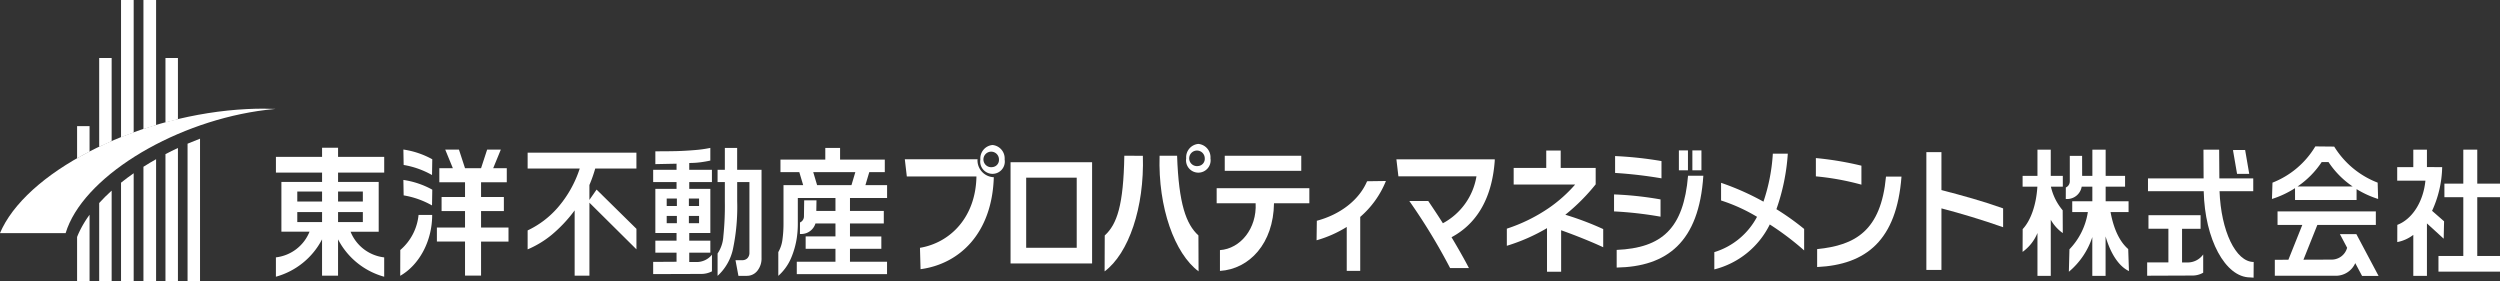 <svg id="グループ_12444" data-name="グループ 12444" xmlns="http://www.w3.org/2000/svg" xmlns:xlink="http://www.w3.org/1999/xlink" width="426.585" height="48" viewBox="0 0 426.585 48">
  <rect x="0" y="0" width="426.585" height="48" fill="#333333" stroke="none"/>
  <defs>
    <clipPath id="clip-path">
      <path id="パス_16220" data-name="パス 16220" d="M42.171,22.231C24.3,23.114,5.6,32.2.4,42.526c-.146.294-.28.584-.4.873H11.2a13.4,13.4,0,0,1,.662-1.739C16.17,32.309,31.8,23.61,46.779,22.23c.1-.008.191-.013.287-.022q-1.058-.045-2.162-.046-1.334,0-2.734.069" transform="translate(0 -22.162)" fill="none"/>
    </clipPath>
    <linearGradient id="linear-gradient" x1="0.044" y1="0.992" x2="0.06" y2="0.992" gradientUnits="objectBoundingBox">
      <stop offset="0" stop-color="#ffffff"/>
      <stop offset="0.12" stop-color="#ffffff"/>
      <stop offset="1" stop-color="#ffffff"/>
    </linearGradient>
    <clipPath id="clip-path-2">
      <rect id="長方形_12297" data-name="長方形 12297" width="426.586" height="48" fill="none"/>
    </clipPath>
  </defs>
  <g id="グループ_12394" data-name="グループ 12394" transform="translate(0 18.54)">
    <g id="グループ_12393" data-name="グループ 12393" clip-path="url(#clip-path)">
      <rect id="長方形_12293" data-name="長方形 12293" width="51.633" height="38.327" transform="matrix(0.916, -0.401, 0.401, 0.916, -7.801, 3.414)" fill="url(#linear-gradient)"/>
    </g>
  </g>
  <g id="グループ_12396" data-name="グループ 12396" transform="translate(0 0)">
    <g id="グループ_12395" data-name="グループ 12395" clip-path="url(#clip-path-2)">
      <path id="パス_16221" data-name="パス 16221" d="M38.255,29.142v23.48h2.127V28.284q-1.077.409-2.127.858" transform="translate(-6.251 -4.622)" fill="#ffffff"/>
      <path id="パス_16222" data-name="パス 16222" d="M33.749,22.835q1.057-.285,2.127-.54V11.828H33.749Z" transform="translate(-5.515 -1.933)" fill="#ffffff"/>
      <path id="パス_16223" data-name="パス 16223" d="M33.749,52.932h2.127V30.184q-1.083.5-2.127,1.047Z" transform="translate(-5.515 -4.933)" fill="#ffffff"/>
      <path id="パス_16224" data-name="パス 16224" d="M29.257,22.032q1.068-.355,2.158-.678V0H29.257Z" transform="translate(-4.781 0)" fill="#ffffff"/>
      <path id="パス_16225" data-name="パス 16225" d="M29.257,53.306h2.158V32.47q-1.108.625-2.158,1.291Z" transform="translate(-4.781 -5.306)" fill="#ffffff"/>
      <path id="パス_16226" data-name="パス 16226" d="M24.686,53.774h2.158V35.336q-1.126.786-2.158,1.611Z" transform="translate(-4.034 -5.775)" fill="#ffffff"/>
      <path id="パス_16227" data-name="パス 16227" d="M24.686,23.429q1.064-.427,2.158-.821V0H24.686Z" transform="translate(-4.034 0)" fill="#ffffff"/>
      <path id="パス_16228" data-name="パス 16228" d="M20.23,26.992q1.045-.5,2.127-.965v-14.2H20.23Z" transform="translate(-3.306 -1.933)" fill="#ffffff"/>
      <path id="パス_16229" data-name="パス 16229" d="M20.23,40.994V54.354h2.127V38.882q-1.147,1.034-2.127,2.112" transform="translate(-3.306 -6.354)" fill="#ffffff"/>
      <path id="パス_16230" data-name="パス 16230" d="M15.724,31.23q1.038-.592,2.128-1.153V25.732H15.724Z" transform="translate(-2.57 -4.205)" fill="#ffffff"/>
      <path id="パス_16231" data-name="パス 16231" d="M15.724,47.6v7.561h2.128V43.806a17.9,17.9,0,0,0-1.81,3.043c-.116.252-.221.5-.318.749" transform="translate(-2.57 -7.159)" fill="#ffffff"/>
      <path id="パス_16232" data-name="パス 16232" d="M196.959,32.574c0-.028.008-.054.008-.083H184.552l.342,2.935h11.88c-.124,6.935-4.439,11.292-9.637,12.172l.1,3.645c6.617-.888,12.2-6.078,12.5-15.694a2.892,2.892,0,0,1-2.786-2.975" transform="translate(-30.159 -5.31)" fill="#ffffff"/>
      <path id="パス_16233" data-name="パス 16233" d="M202.033,29.576a2.293,2.293,0,0,0-2.069,2.461,2.1,2.1,0,1,0,4.138,0,2.29,2.29,0,0,0-2.069-2.461m0,3.767a1.325,1.325,0,1,1,1.1-1.3,1.218,1.218,0,0,1-1.1,1.3" transform="translate(-32.677 -4.833)" fill="#ffffff"/>
      <path id="パス_16234" data-name="パス 16234" d="M206.117,50.362h13.914V33.088H206.117Zm2.667-14.639h8.624V47.687h-8.624Z" transform="translate(-33.683 -5.407)" fill="#ffffff"/>
      <path id="パス_16235" data-name="パス 16235" d="M244.018,29.353a2.294,2.294,0,0,0-2.077,2.462,2.1,2.1,0,1,0,4.144,0,2.294,2.294,0,0,0-2.066-2.462m0,3.769a1.328,1.328,0,1,1,1.091-1.307,1.219,1.219,0,0,1-1.091,1.307" transform="translate(-39.537 -4.797)" fill="#ffffff"/>
      <path id="パス_16236" data-name="パス 16236" d="M228.664,31.769c-.143,8.424-1.241,11.688-3.341,13.6L225.3,51.5c4.1-3.053,6.806-10.89,6.528-19.727Z" transform="translate(-36.817 -5.192)" fill="#ffffff"/>
      <path id="パス_16237" data-name="パス 16237" d="M239.5,31.769h-2.988c-.277,8.837,2.56,16.674,6.651,19.727l-.023-6.131c-2.1-1.907-3.36-5.383-3.64-13.6" transform="translate(-38.647 -5.192)" fill="#ffffff"/>
      <rect id="長方形_12294" data-name="長方形 12294" width="13.056" height="2.572" transform="translate(208.983 26.577)" fill="#ffffff"/>
      <path id="パス_16238" data-name="パス 16238" d="M248.156,40.961h6.65c.223,4.3-2.6,7.751-6.089,7.99V52.5c5.03-.32,9.132-4.684,9.222-11.539h6.032V38.385H248.156Z" transform="translate(-40.552 -6.273)" fill="#ffffff"/>
      <path id="パス_16239" data-name="パス 16239" d="M268.579,43.7l-.045,3.333a20.1,20.1,0,0,0,5.148-2.277v7.5h2.3V43.046a15.979,15.979,0,0,0,4.385-6.13l-3.213.044c-1.41,3.32-4.747,5.726-8.571,6.741" transform="translate(-43.882 -6.033)" fill="#ffffff"/>
      <path id="パス_16240" data-name="パス 16240" d="M285.157,35.4h13.321a11.132,11.132,0,0,1-5.73,8.006c-.878-1.395-1.755-2.7-2.5-3.8h-3.229a101.18,101.18,0,0,1,6.962,11.446h3.211c-.8-1.552-1.867-3.418-2.968-5.262,3.883-2.069,6.869-6.072,7.373-13.043V32.5h-16.78Z" transform="translate(-46.543 -5.312)" fill="#ffffff"/>
      <path id="パス_16241" data-name="パス 16241" d="M322.5,36.46V33.671H316.53V30.7h-2.465v2.968h-5.559V36.5H319a23.9,23.9,0,0,1-4.516,4.026,28.216,28.216,0,0,1-7.143,3.508v2.923a31.708,31.708,0,0,0,6.855-3.013v7.444h2.41V44.306c2.46.868,5.445,2.081,7.179,2.9v-3.1a51.105,51.105,0,0,0-6.466-2.446,33.407,33.407,0,0,0,5.189-5.2" transform="translate(-50.223 -5.017)" fill="#ffffff"/>
      <rect id="長方形_12295" data-name="長方形 12295" width="1.547" height="3.396" transform="translate(288.777 25.663)" fill="#ffffff"/>
      <path id="パス_16242" data-name="パス 16242" d="M329.745,48.5v3.013c8.563-.157,14.05-4.3,14.788-15.674h-2.608c-.755,9.018-4.461,12.324-12.18,12.661" transform="translate(-53.885 -5.856)" fill="#ffffff"/>
      <path id="パス_16243" data-name="パス 16243" d="M337.339,32.686a64.048,64.048,0,0,0-7.916-.854V34.71a75.225,75.225,0,0,1,7.916.922Z" transform="translate(-53.833 -5.202)" fill="#ffffff"/>
      <path id="パス_16244" data-name="パス 16244" d="M337.141,40.508a58.334,58.334,0,0,0-7.934-.854v2.9a63.611,63.611,0,0,1,7.934.9Z" transform="translate(-53.797 -6.48)" fill="#ffffff"/>
      <rect id="長方形_12296" data-name="長方形 12296" width="1.547" height="3.396" transform="translate(286.475 25.663)" fill="#ffffff"/>
      <path id="パス_16245" data-name="パス 16245" d="M362.2,31.348h-2.555a31.209,31.209,0,0,1-1.6,8.186,44.35,44.35,0,0,0-7.232-3.216v3.013a29.247,29.247,0,0,1,6.135,2.788,12.31,12.31,0,0,1-7.287,6.027v2.946a14.486,14.486,0,0,0,9.463-7.668,47.1,47.1,0,0,1,5.864,4.431V44.189a43.976,43.976,0,0,0-4.731-3.373,35.356,35.356,0,0,0,1.943-9.468" transform="translate(-57.14 -5.123)" fill="#ffffff"/>
      <path id="パス_16246" data-name="パス 16246" d="M378.147,33.539a54.757,54.757,0,0,0-7.772-1.3V35.36a44.929,44.929,0,0,1,7.772,1.417Z" transform="translate(-60.525 -5.268)" fill="#ffffff"/>
      <path id="パス_16247" data-name="パス 16247" d="M370.633,48.393v3.059c8.383-.4,13.565-4.565,14.393-15.427h-2.644c-.863,9.265-5.254,11.716-11.748,12.369" transform="translate(-60.567 -5.887)" fill="#ffffff"/>
      <path id="パス_16248" data-name="パス 16248" d="M395.484,31.025h-2.573v20.1h2.573v-10.5c3.346.878,6.873,1.934,10.524,3.216V40.627c-3.382-1.214-6.89-2.181-10.524-3.125Z" transform="translate(-64.208 -5.07)" fill="#ffffff"/>
      <path id="パス_16249" data-name="パス 16249" d="M417.344,30.522h-2.27V35h-2.535v1.841h2.52c-.188,3.129-1.148,5.8-2.508,7.241l-.015,3.887a7.458,7.458,0,0,0,2.538-3.223v7.317h2.27v-9.58a6.9,6.9,0,0,0,2.051,2.275l-.017-3.888a9.429,9.429,0,0,1-2.008-4.028H419.4V35h-2.057Z" transform="translate(-67.414 -4.988)" fill="#ffffff"/>
      <path id="パス_16250" data-name="パス 16250" d="M428.983,41.177h3.079V39.335h-3.911v-2.49h3.313V35h-3.313V30.522h-2.266V35h-1.745l-.008-3.412h-2.1v4.35a1.141,1.141,0,0,1-.678,1.042l-.008,1.961c.053,0,.115.006.172.006a2.525,2.525,0,0,0,2.544-2.107h1.818v2.49h-3.432v1.841h2.666a11.688,11.688,0,0,1-3.141,6.355l-.1,3.832a12.894,12.894,0,0,0,4-5.917v6.62h2.266V45.33c.858,2.949,2.266,5.1,3.987,5.913L432,47.485c-1.361-1.173-2.446-3.218-3.013-6.309" transform="translate(-68.855 -4.988)" fill="#ffffff"/>
      <path id="パス_16251" data-name="パス 16251" d="M458.222,34.661l-.7-4.074-2.076.013.7,4.064Z" transform="translate(-74.427 -4.998)" fill="#ffffff"/>
      <path id="パス_16252" data-name="パス 16252" d="M450.323,37.615h5.752V35.424h-5.783l-.035-4.9H447.58l.023,4.9h-9.49v2.191h9.509c.182,8.2,3.692,14.71,7.922,14.71.2,0,.589.043.589.043l.016-2.678c-3.068,0-5.58-5.318-5.826-12.074" transform="translate(-71.594 -4.988)" fill="#ffffff"/>
      <path id="パス_16253" data-name="パス 16253" d="M444.74,51.959H443.9V46.215h3.163V43.9h-8.893v2.31h3.4v5.744h-3.623v2.267l7.715-.03a3.636,3.636,0,0,0,1.846-.486V50.593a3.25,3.25,0,0,1-2.775,1.366" transform="translate(-71.568 -7.175)" fill="#ffffff"/>
      <path id="パス_16254" data-name="パス 16254" d="M467.341,39.008h10.5V37.15a16.5,16.5,0,0,0,3.677,1.68l-.081-2.786a15.043,15.043,0,0,1-7.414-6.151l-3.222-.033a14.789,14.789,0,0,1-7.31,6.185l-.089,2.786a16.491,16.491,0,0,0,3.934-1.844Zm4.547-6.48h1.16a15.062,15.062,0,0,0,4.122,4.168h-9.4a15.168,15.168,0,0,0,4.119-4.168" transform="translate(-75.728 -4.879)" fill="#ffffff"/>
      <path id="パス_16255" data-name="パス 16255" d="M475.091,47l1.23,2.322a2.732,2.732,0,0,1-2.628,2.021l-4.825.018,2.37-5.929h9.983V43.116H464.448v2.312h4.224L466.3,51.366l-2.316.011V54.1h10.426a3.613,3.613,0,0,0,3.3-2.157l1.16,2.184h2.816L477.9,47Z" transform="translate(-75.822 -7.046)" fill="#ffffff"/>
      <path id="パス_16256" data-name="パス 16256" d="M507.861,38.636V36.322h-3.88v-5.8H501.6v5.8h-3.225v2.314H501.6V48.666h-4.239v2.672h10.5V48.666h-3.88V38.636Z" transform="translate(-81.276 -4.988)" fill="#ffffff"/>
      <path id="パス_16257" data-name="パス 16257" d="M496.942,42.75l-2.047-1.789a18.661,18.661,0,0,0,1.723-7.451l-2.6-.017V30.523h-2.327V33.51h-2.747v2.311h4.813c-.355,3.626-2.271,6.581-4.794,7.536l-.008,2.937a6.459,6.459,0,0,0,2.736-1.229v7h2.327V43.109l2.859,2.609Z" transform="translate(-79.9 -4.988)" fill="#ffffff"/>
      <path id="パス_16258" data-name="パス 16258" d="M96.648,41h3.892v-2.4H96.648V36.09h4.389v-2.4H98.718l1.3-3.171H97.685l-1.037,3.171H93.912l-1.036-3.171h-2.34l1.3,3.171H89.527v2.4h4.385v2.518h-4V41h4v2.813h-4.8v2.394h4.8v5.813h2.736V46.211h4.682V43.816H96.648Z" transform="translate(-14.563 -4.988)" fill="#ffffff"/>
      <path id="パス_16259" data-name="パス 16259" d="M82.322,33.132a14.786,14.786,0,0,1,4.84,1.719l.045-2.69A14.54,14.54,0,0,0,82.275,30.5Z" transform="translate(-13.445 -4.984)" fill="#ffffff"/>
      <path id="パス_16260" data-name="パス 16260" d="M82.322,39.336a14.7,14.7,0,0,1,4.84,1.716l.045-2.69A14.552,14.552,0,0,0,82.275,36.7Z" transform="translate(-13.445 -5.998)" fill="#ffffff"/>
      <path id="パス_16261" data-name="パス 16261" d="M81.643,49.827l-.012,4.4c3.175-1.81,5.452-5.828,5.452-10.385H84.76a9.03,9.03,0,0,1-3.117,5.982" transform="translate(-13.34 -7.165)" fill="#ffffff"/>
      <path id="パス_16262" data-name="パス 16262" d="M149.7,30.167H147.6v3.74h-1.24v2.088h1.24v3.351a50.666,50.666,0,0,1-.258,5.936,5.767,5.767,0,0,1-.981,2.9V52a8.671,8.671,0,0,0,2.6-4.468,34.8,34.8,0,0,0,.745-8.28V35.995h2.088v12.02a1.311,1.311,0,0,1-.341.971,1.191,1.191,0,0,1-.878.34h-1.158l.5,2.671h1.421a2.251,2.251,0,0,0,1.81-.862,3.335,3.335,0,0,0,.713-2.2V33.907H149.7Z" transform="translate(-23.917 -4.93)" fill="#ffffff"/>
      <path id="パス_16263" data-name="パス 16263" d="M137.243,30.713q-1.4.036-3.648.036v2.186l3.617-.074v1.045h-3.99v2.088h3.99V37.16h-3.617v7.528h3.617V46h-3.617v2.04h3.617v1.554l-3.99.024V51.7l8.185-.028a3.909,3.909,0,0,0,1.846-.443V48.393a3.359,3.359,0,0,1-2.775,1.246h-1.1v-1.6h3.6V46h-3.6V44.688h3.6V37.16h-3.6V35.995h3.87V33.907h-3.87V32.74a14.446,14.446,0,0,0,1.933-.121q.9-.12,1.665-.291V30.167a20.887,20.887,0,0,1-2.719.376q-1.624.133-3.019.17m.031,12.3h-1.737V41.774h1.737Zm0-2.938h-1.737V38.811h1.737Zm3.784,2.938h-1.737V41.774h1.737Zm0-2.938h-1.737V38.811h1.737Z" transform="translate(-21.77 -4.93)" fill="#ffffff"/>
      <path id="パス_16264" data-name="パス 16264" d="M66.882,30.132H64.153v1.554H56.279v2.689h7.874v1.589H57.213v8.495h4.8a7.055,7.055,0,0,1-5.737,4.38v3.3a12.654,12.654,0,0,0,7.874-6.373v6.191h2.729V45.77a12.654,12.654,0,0,0,7.874,6.373v-3.3a7.055,7.055,0,0,1-5.737-4.38h4.8V35.964H66.882V34.375h7.874V31.686H66.882ZM64.153,42.814H59.924v-1.7h4.229Zm0-3.5H59.924V37.609h4.229Zm6.958,3.5H66.882v-1.7h4.229Zm0-3.5H66.882V37.609h4.229Z" transform="translate(-9.197 -4.924)" fill="#ffffff"/>
      <path id="パス_16265" data-name="パス 16265" d="M107.619,33.844h8.892a19.28,19.28,0,0,1-3.756,6.671,15.661,15.661,0,0,1-5.136,3.891v3.238a16.941,16.941,0,0,0,4.057-2.445,23.965,23.965,0,0,0,3.965-4.21V52.128h2.522V39.677l8.022,7.957v-3.5l-6.8-6.694-1.225,1.76V36.662a23.8,23.8,0,0,0,.994-2.818h7.028v-2.7H107.619Z" transform="translate(-17.587 -5.09)" fill="#ffffff"/>
      <path id="パス_16266" data-name="パス 16266" d="M177.309,38.714V36.523h-3.7l.661-2.223h2.647V32.169h-7.63v-2h-2.522v2h-7.65V34.3h3.214l.662,2.223h-3.359v6.442a19.66,19.66,0,0,1-.186,2.9,5.576,5.576,0,0,1-.7,2.076V52a8.554,8.554,0,0,0,2.13-2.914,14.224,14.224,0,0,0,1.033-3.618,16.351,16.351,0,0,0,.166-2.5V38.714H168.5v2.205h-3.268l.029-1.8h-2.1l-.037,2.731a1.139,1.139,0,0,1-.678,1.042l-.007,1.961c.053,0,.115.006.172.006a2.543,2.543,0,0,0,2.476-1.8H168.5v2.211h-5.087v2.112H168.5v2.207h-6.6v2.112h15.4V49.593h-6.324V47.386h5.352V45.274h-5.352V43.063h5.771V40.919h-5.771V38.714Zm-11.941-2.191-.662-2.223h7.185l-.662,2.223Z" transform="translate(-25.941 -4.93)" fill="#ffffff"/>
    </g>
  </g>
</svg>
